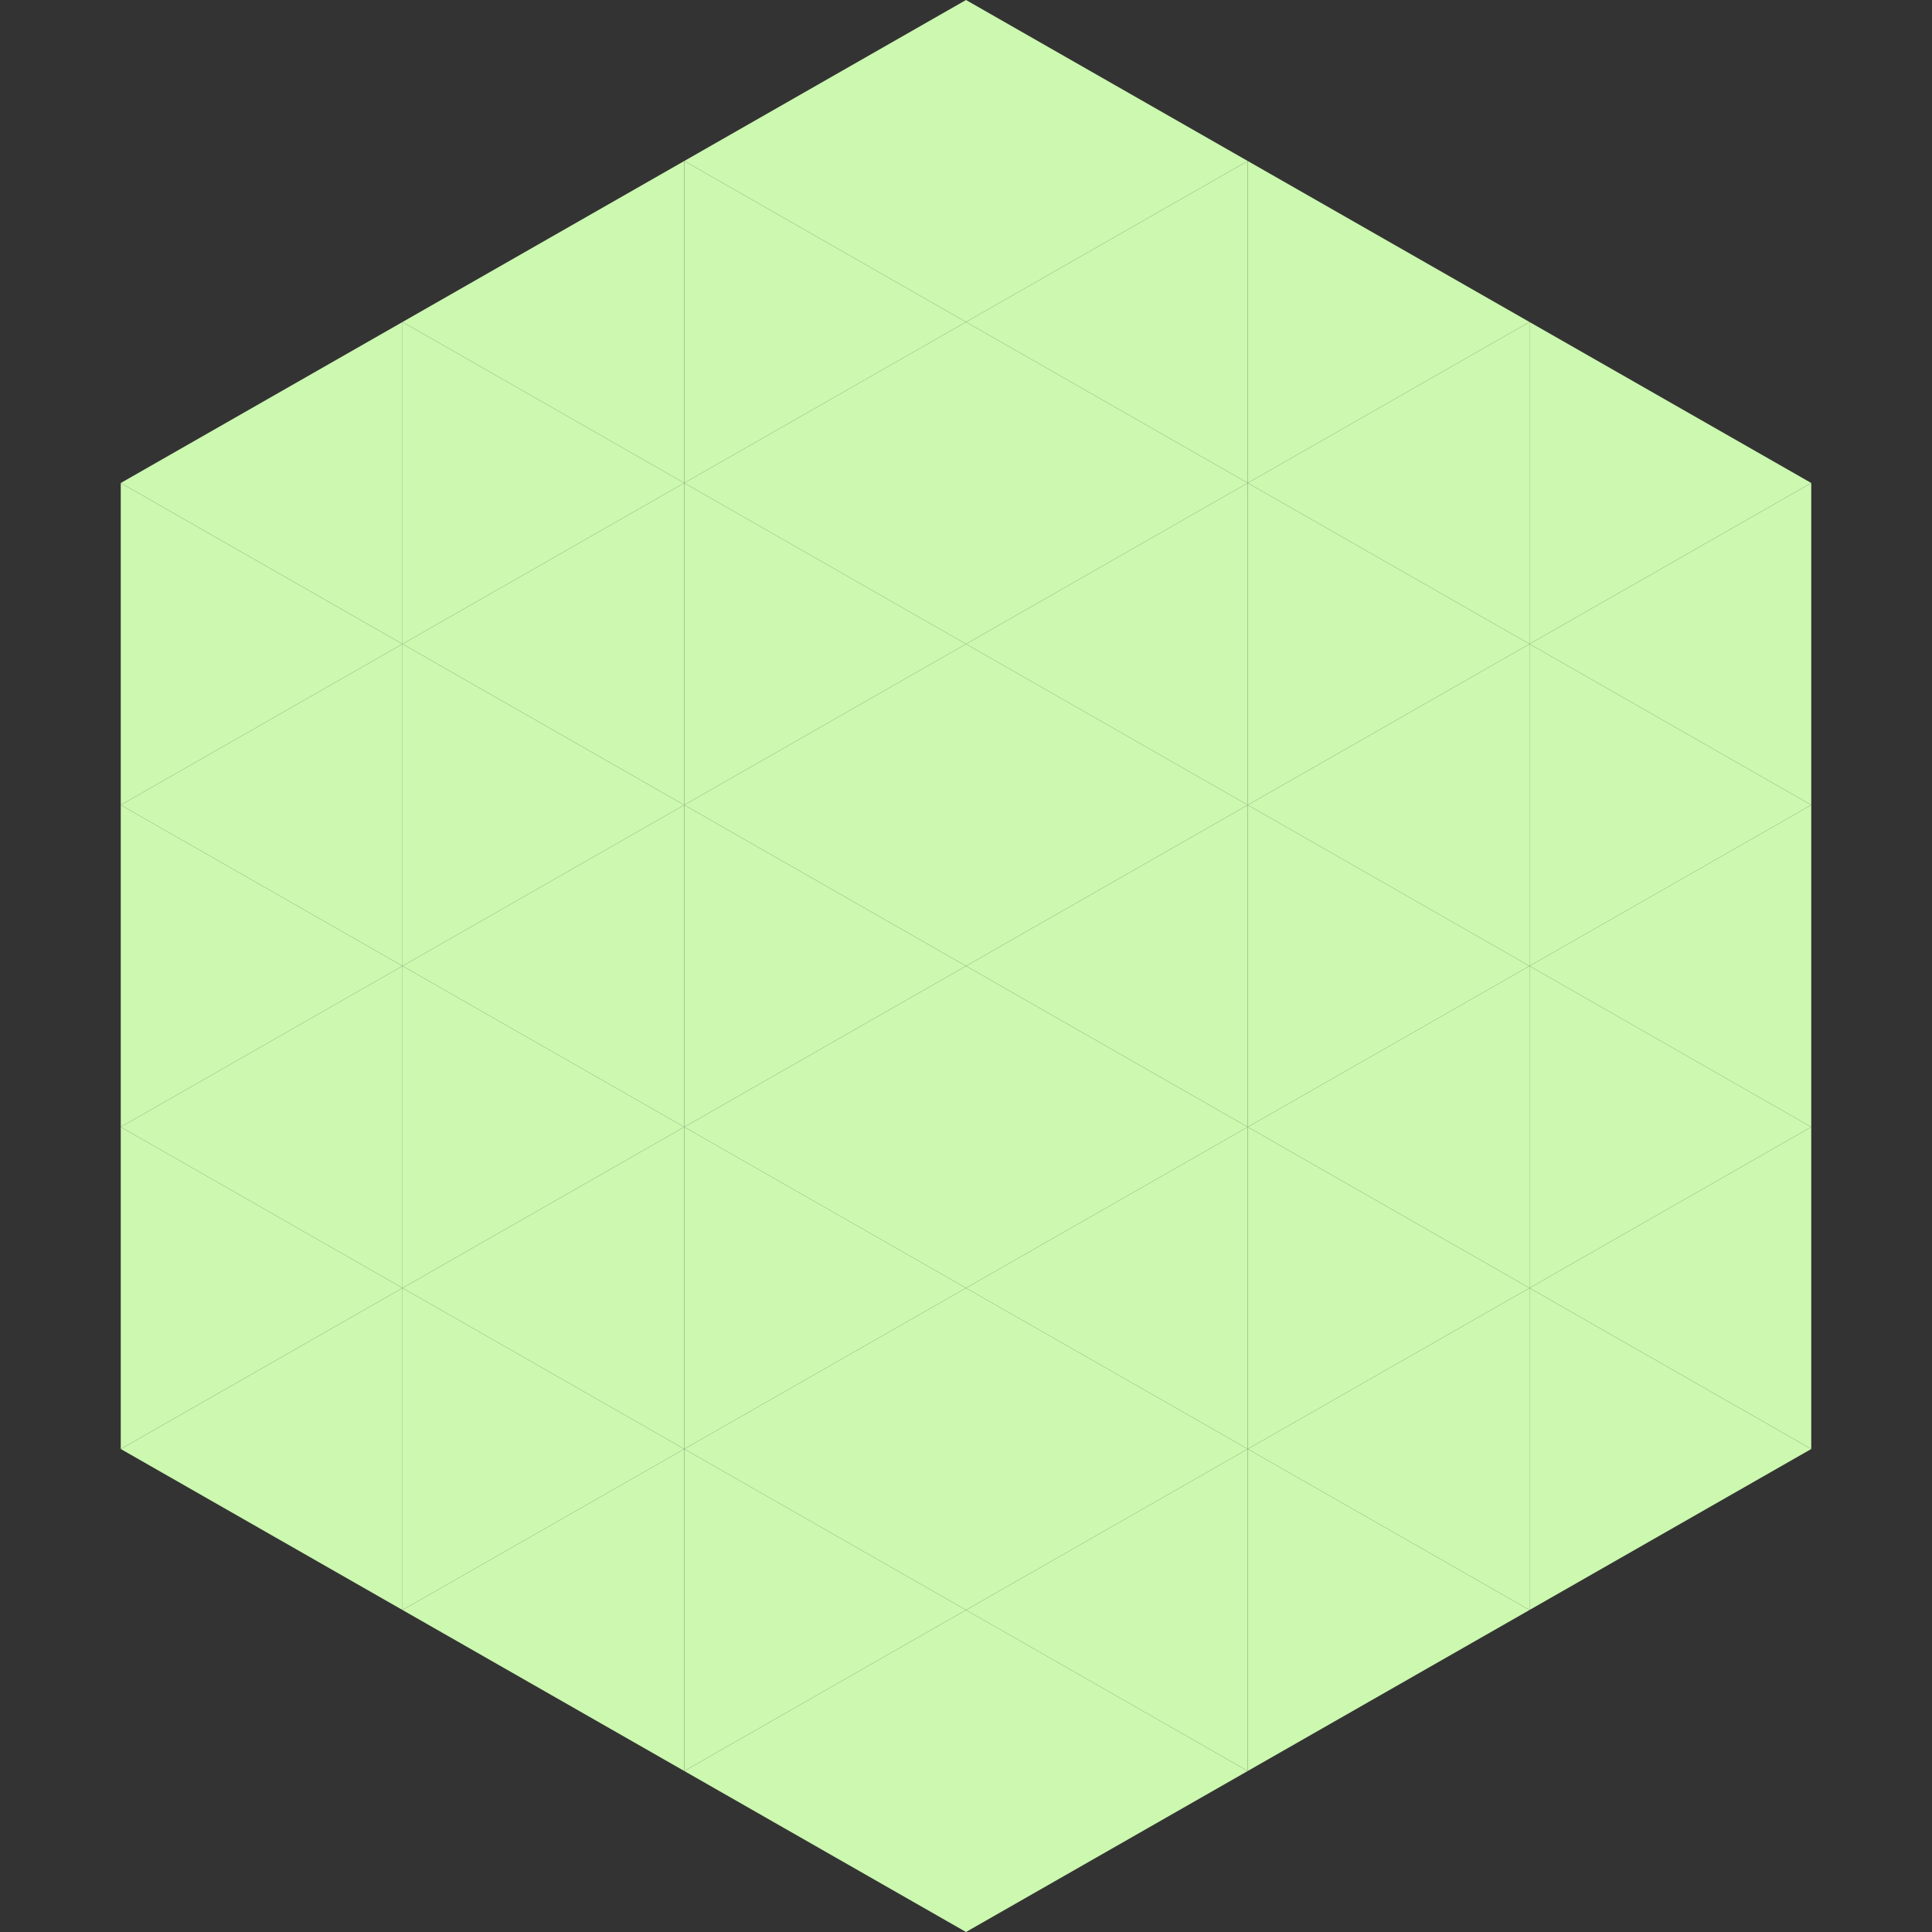 <?xml version="1.0"?>
<!-- Generated by SVGo -->
<svg width="240" height="240"
     xmlns="http://www.w3.org/2000/svg"
     xmlns:xlink="http://www.w3.org/1999/xlink">
<rect width="100%" height="100%" fill="#333333" stroke="none"/>
<polygon points="50,40 15,60 50,80" style="fill:rgb(204,248,175)" />
<polygon points="190,40 225,60 190,80" style="fill:rgb(204,248,175)" />
<polygon points="15,60 50,80 15,100" style="fill:rgb(204,248,175)" />
<polygon points="225,60 190,80 225,100" style="fill:rgb(204,248,175)" />
<polygon points="50,80 15,100 50,120" style="fill:rgb(204,248,175)" />
<polygon points="190,80 225,100 190,120" style="fill:rgb(204,248,175)" />
<polygon points="15,100 50,120 15,140" style="fill:rgb(204,248,175)" />
<polygon points="225,100 190,120 225,140" style="fill:rgb(204,248,175)" />
<polygon points="50,120 15,140 50,160" style="fill:rgb(204,248,175)" />
<polygon points="190,120 225,140 190,160" style="fill:rgb(204,248,175)" />
<polygon points="15,140 50,160 15,180" style="fill:rgb(204,248,175)" />
<polygon points="225,140 190,160 225,180" style="fill:rgb(204,248,175)" />
<polygon points="50,160 15,180 50,200" style="fill:rgb(204,248,175)" />
<polygon points="190,160 225,180 190,200" style="fill:rgb(204,248,175)" />
<polygon points="15,180 50,200 15,220" style="fill:rgb(255,255,255); fill-opacity:0" />
<polygon points="225,180 190,200 225,220" style="fill:rgb(255,255,255); fill-opacity:0" />
<polygon points="50,0 85,20 50,40" style="fill:rgb(255,255,255); fill-opacity:0" />
<polygon points="190,0 155,20 190,40" style="fill:rgb(255,255,255); fill-opacity:0" />
<polygon points="85,20 50,40 85,60" style="fill:rgb(204,248,175)" />
<polygon points="155,20 190,40 155,60" style="fill:rgb(204,248,175)" />
<polygon points="50,40 85,60 50,80" style="fill:rgb(204,248,175)" />
<polygon points="190,40 155,60 190,80" style="fill:rgb(204,248,175)" />
<polygon points="85,60 50,80 85,100" style="fill:rgb(204,248,175)" />
<polygon points="155,60 190,80 155,100" style="fill:rgb(204,248,175)" />
<polygon points="50,80 85,100 50,120" style="fill:rgb(204,248,175)" />
<polygon points="190,80 155,100 190,120" style="fill:rgb(204,248,175)" />
<polygon points="85,100 50,120 85,140" style="fill:rgb(204,248,175)" />
<polygon points="155,100 190,120 155,140" style="fill:rgb(204,248,175)" />
<polygon points="50,120 85,140 50,160" style="fill:rgb(204,248,175)" />
<polygon points="190,120 155,140 190,160" style="fill:rgb(204,248,175)" />
<polygon points="85,140 50,160 85,180" style="fill:rgb(204,248,175)" />
<polygon points="155,140 190,160 155,180" style="fill:rgb(204,248,175)" />
<polygon points="50,160 85,180 50,200" style="fill:rgb(204,248,175)" />
<polygon points="190,160 155,180 190,200" style="fill:rgb(204,248,175)" />
<polygon points="85,180 50,200 85,220" style="fill:rgb(204,248,175)" />
<polygon points="155,180 190,200 155,220" style="fill:rgb(204,248,175)" />
<polygon points="120,0 85,20 120,40" style="fill:rgb(204,248,175)" />
<polygon points="120,0 155,20 120,40" style="fill:rgb(204,248,175)" />
<polygon points="85,20 120,40 85,60" style="fill:rgb(204,248,175)" />
<polygon points="155,20 120,40 155,60" style="fill:rgb(204,248,175)" />
<polygon points="120,40 85,60 120,80" style="fill:rgb(204,248,175)" />
<polygon points="120,40 155,60 120,80" style="fill:rgb(204,248,175)" />
<polygon points="85,60 120,80 85,100" style="fill:rgb(204,248,175)" />
<polygon points="155,60 120,80 155,100" style="fill:rgb(204,248,175)" />
<polygon points="120,80 85,100 120,120" style="fill:rgb(204,248,175)" />
<polygon points="120,80 155,100 120,120" style="fill:rgb(204,248,175)" />
<polygon points="85,100 120,120 85,140" style="fill:rgb(204,248,175)" />
<polygon points="155,100 120,120 155,140" style="fill:rgb(204,248,175)" />
<polygon points="120,120 85,140 120,160" style="fill:rgb(204,248,175)" />
<polygon points="120,120 155,140 120,160" style="fill:rgb(204,248,175)" />
<polygon points="85,140 120,160 85,180" style="fill:rgb(204,248,175)" />
<polygon points="155,140 120,160 155,180" style="fill:rgb(204,248,175)" />
<polygon points="120,160 85,180 120,200" style="fill:rgb(204,248,175)" />
<polygon points="120,160 155,180 120,200" style="fill:rgb(204,248,175)" />
<polygon points="85,180 120,200 85,220" style="fill:rgb(204,248,175)" />
<polygon points="155,180 120,200 155,220" style="fill:rgb(204,248,175)" />
<polygon points="120,200 85,220 120,240" style="fill:rgb(204,248,175)" />
<polygon points="120,200 155,220 120,240" style="fill:rgb(204,248,175)" />
<polygon points="85,220 120,240 85,260" style="fill:rgb(255,255,255); fill-opacity:0" />
<polygon points="155,220 120,240 155,260" style="fill:rgb(255,255,255); fill-opacity:0" />
</svg>
